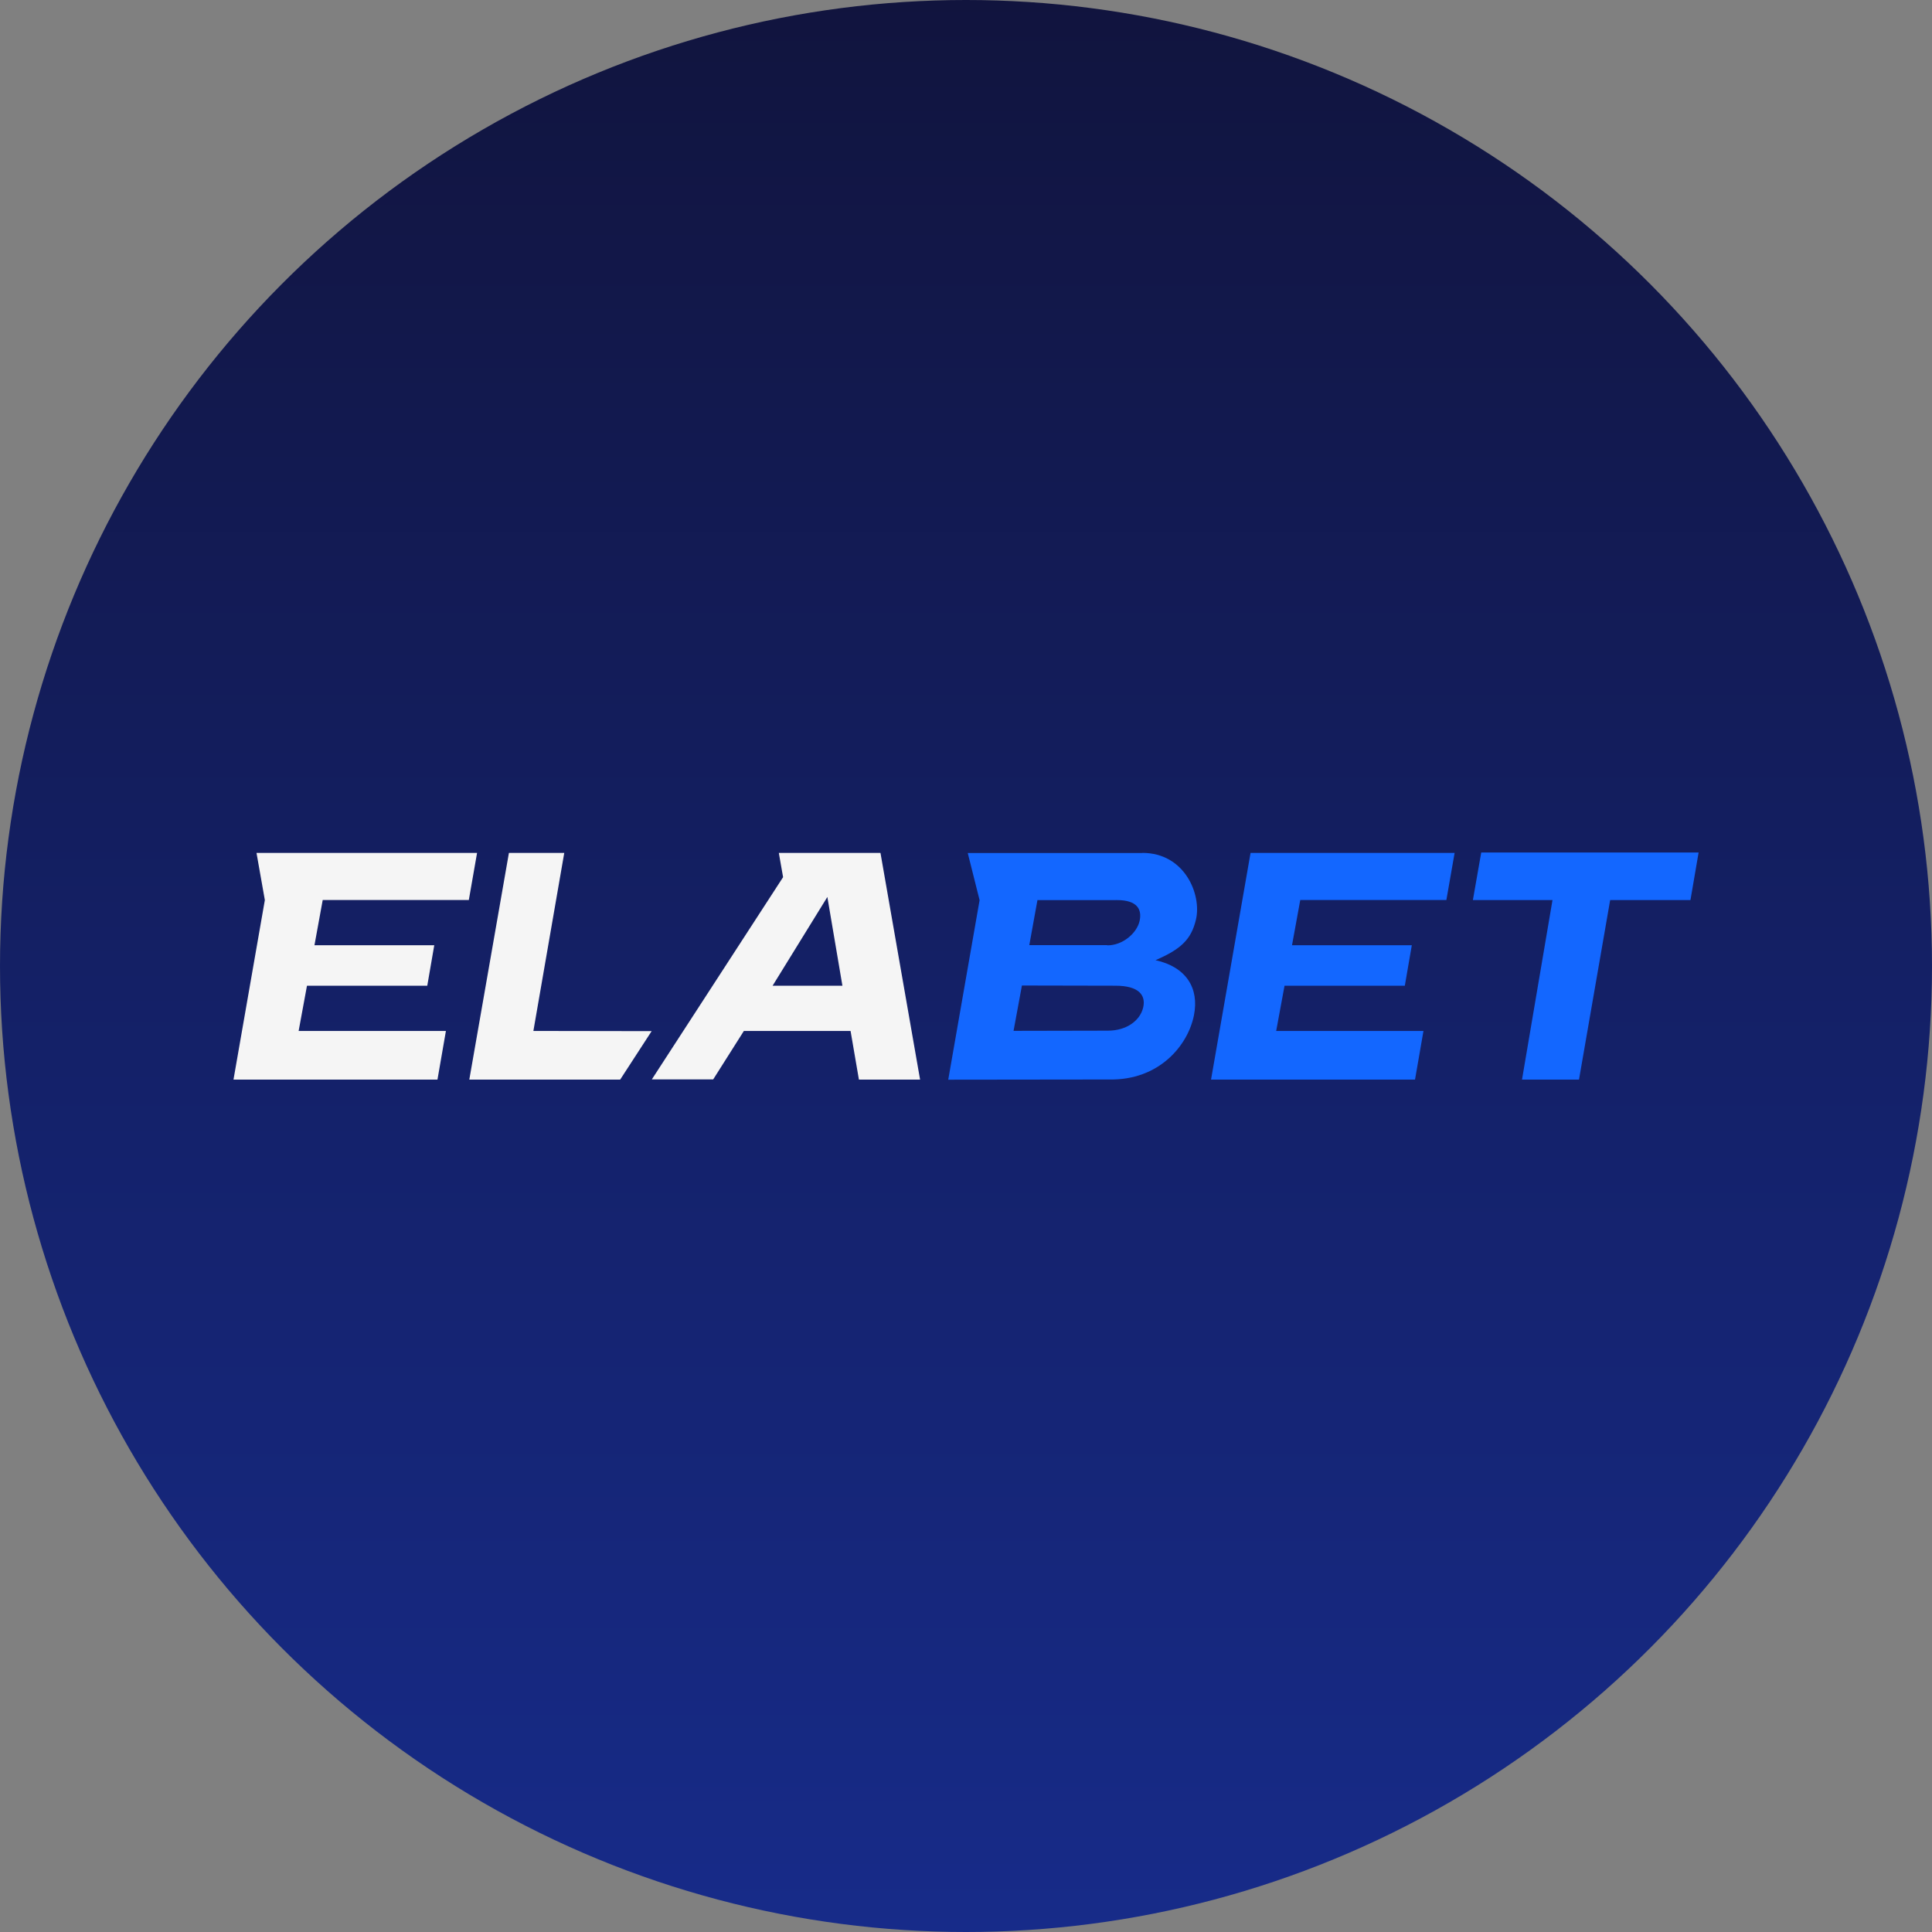 <?xml version="1.0" encoding="UTF-8"?>
<svg id="Layer_1" data-name="Layer 1" xmlns="http://www.w3.org/2000/svg" xmlns:xlink="http://www.w3.org/1999/xlink" viewBox="0 0 199 199">
  <rect x="0" y="0" width="199" height="199" fill="#808080" stroke="none"/>
  <defs>
    <style>
      .cls-1 {
        fill-rule: evenodd;
      }

      .cls-1, .cls-2, .cls-3, .cls-4 {
        stroke-width: 0px;
      }

      .cls-1, .cls-4 {
        fill: #1367ff;
      }

      .cls-2 {
        fill: url(#linear-gradient);
      }

      .cls-3 {
        fill: #f5f5f5;
      }
    </style>
    <linearGradient id="linear-gradient" x1="99.5" y1="199" x2="99.5" y2="0" gradientTransform="translate(199 199) rotate(-180)" gradientUnits="userSpaceOnUse">
      <stop offset="0" stop-color="#11143e"/>
      <stop offset=".55" stop-color="#142169"/>
      <stop offset="1" stop-color="#172b89"/>
    </linearGradient>
  </defs>
  <circle class="cls-2" cx="99.5" cy="99.5" r="99.5"/>
  <g id="Layer_1-2" data-name="Layer 1-2">
    <g>
      <path class="cls-1" d="m117.67,87.85h0c4.38,0,6.11,4.31,5.52,6.85-.49,2.1-1.59,3.08-4.17,4.2,3.18.7,4.51,2.9,3.96,5.67-.61,3.09-3.57,6.73-8.76,6.62l-16.55.02,3.23-18.49-1.22-4.86h17.98s0,0,0,0Zm-13.27,18.33l9.72-.02h0c1.9,0,3.31-1.02,3.63-2.39.29-1.25-.43-2.24-2.85-2.24-2.46,0-9.64-.02-9.64-.02l-.86,4.66h0Zm1.62-8.83h8.02s0,.02,0,.02c1.57.03,3.06-1.24,3.34-2.51.26-1.17-.22-2.16-2.36-2.15-2.08.01-8.16,0-8.16,0l-.84,4.64h0Z"/>
      <path class="cls-4" d="m152.57,87.81l-.86,4.9h8.2l-3.14,18.49h5.87l3.21-18.49h8.27l.84-4.9h-22.39,0Z"/>
      <path class="cls-4" d="m149.83,87.85h-21.02l-4.07,23.35h21.01l.87-5.01h-15.17l.86-4.66h12.39l.72-4.17h-12.34l.85-4.66h15.05l.85-4.86h0s0,0,0,0Z"/>
      <path class="cls-3" d="m49.13,87.85h-22.71s.86,4.86.86,4.86l-3.23,18.49h21.01l.87-5.01h-15.17l.86-4.66h12.39l.72-4.17h-12.34l.85-4.66h15.05l.85-4.86h0Z"/>
      <path class="cls-3" d="m58.13,87.85h-5.71l-4.08,23.35h15.54l3.24-4.99-12.18-.02,3.18-18.34h0Z"/>
      <path class="cls-3" d="m90.67,87.85h-10.45l.44,2.5-13.52,20.83h6.32l3.16-4.99h10.99l.86,5.01h6.3l-4.08-23.35h0Zm-11.09,13.68l5.64-9.14,1.55,9.14h-7.19Z"/>
    </g>
  </g>
</svg>